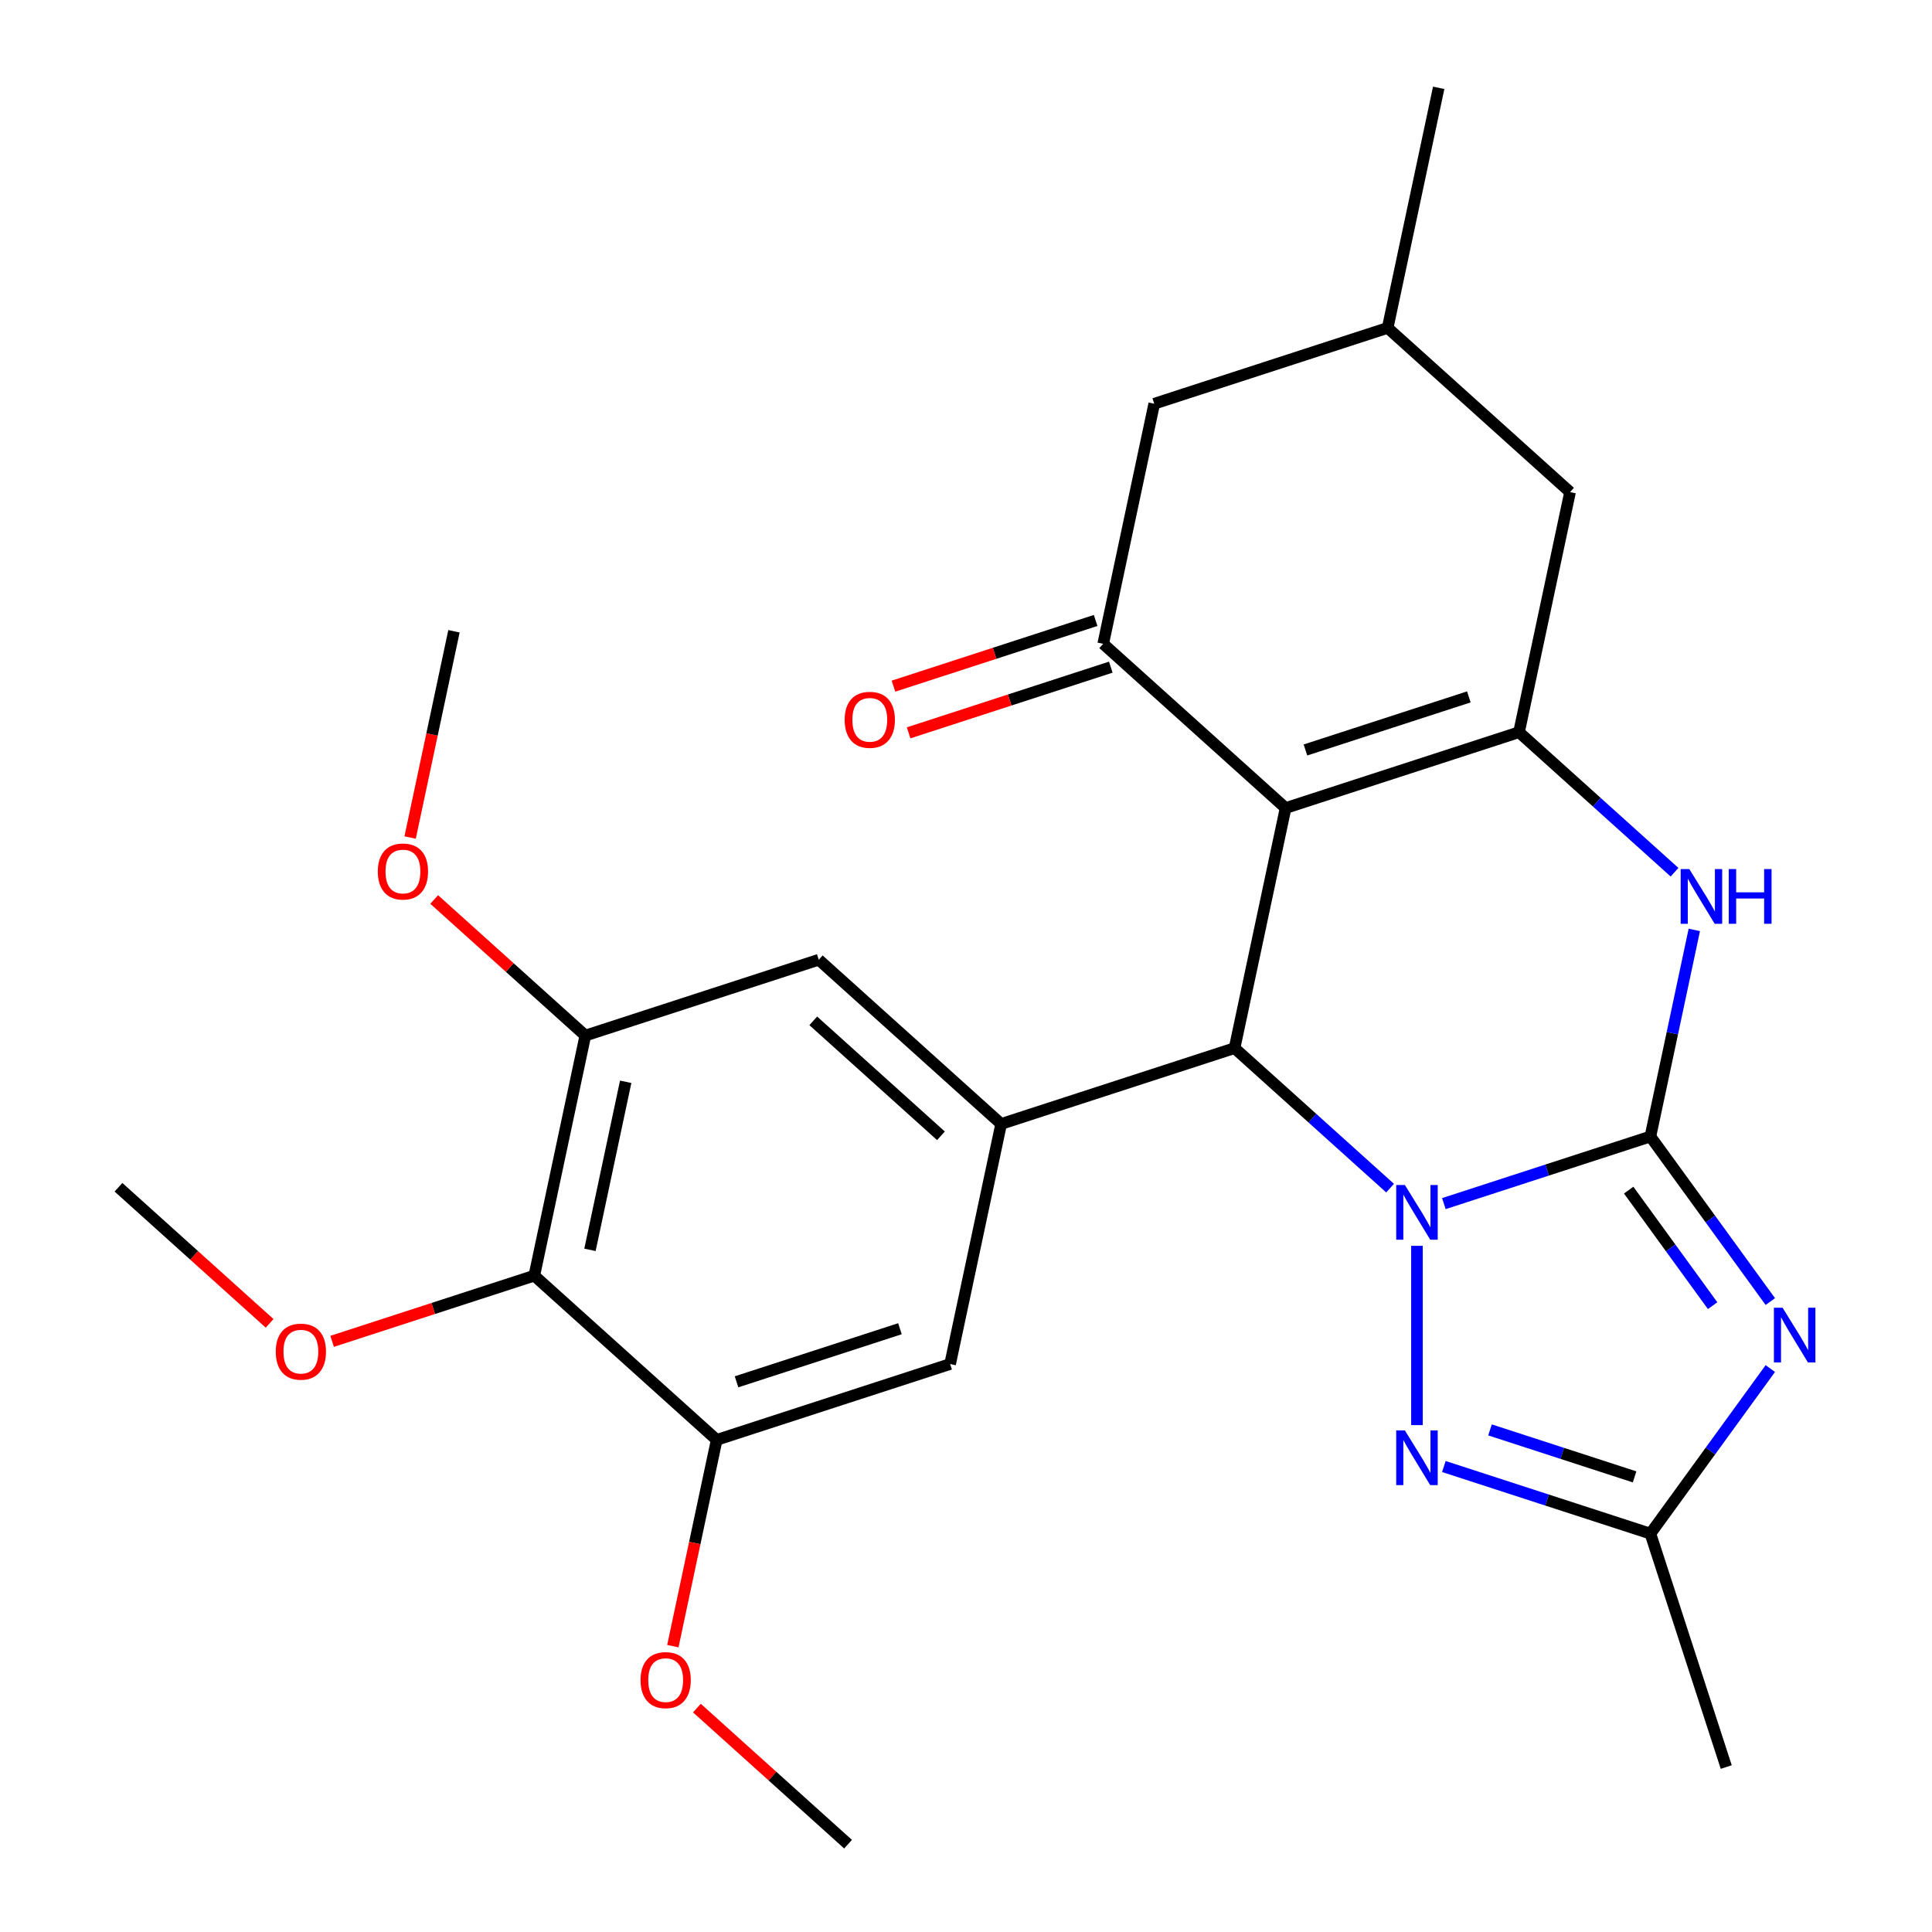 <?xml version='1.0' encoding='iso-8859-1'?>
<svg version='1.1' baseProfile='full'
              xmlns='http://www.w3.org/2000/svg'
                      xmlns:rdkit='http://www.rdkit.org/xml'
                      xmlns:xlink='http://www.w3.org/1999/xlink'
                  xml:space='preserve'
width='1000px' height='1000px' viewBox='0 0 1000 1000'>
<!-- END OF HEADER -->
<rect style='opacity:1.0;fill:#FFFFFF;stroke:none' width='1000' height='1000' x='0' y='0'> </rect>
<path class='bond-0' d='M 854.241,588.251 L 800.789,605.618' style='fill:none;fill-rule:evenodd;stroke:#000000;stroke-width:6px;stroke-linecap:butt;stroke-linejoin:miter;stroke-opacity:1' />
<path class='bond-0' d='M 800.789,605.618 L 747.337,622.986' style='fill:none;fill-rule:evenodd;stroke:#0000FF;stroke-width:6px;stroke-linecap:butt;stroke-linejoin:miter;stroke-opacity:1' />
<path class='bond-2' d='M 854.241,588.251 L 885.279,630.971' style='fill:none;fill-rule:evenodd;stroke:#000000;stroke-width:6px;stroke-linecap:butt;stroke-linejoin:miter;stroke-opacity:1' />
<path class='bond-2' d='M 885.279,630.971 L 916.317,673.691' style='fill:none;fill-rule:evenodd;stroke:#0000FF;stroke-width:6px;stroke-linecap:butt;stroke-linejoin:miter;stroke-opacity:1' />
<path class='bond-2' d='M 842.997,616.001 L 864.724,645.905' style='fill:none;fill-rule:evenodd;stroke:#000000;stroke-width:6px;stroke-linecap:butt;stroke-linejoin:miter;stroke-opacity:1' />
<path class='bond-2' d='M 864.724,645.905 L 886.451,675.809' style='fill:none;fill-rule:evenodd;stroke:#0000FF;stroke-width:6px;stroke-linecap:butt;stroke-linejoin:miter;stroke-opacity:1' />
<path class='bond-5' d='M 854.241,588.251 L 865.605,534.788' style='fill:none;fill-rule:evenodd;stroke:#000000;stroke-width:6px;stroke-linecap:butt;stroke-linejoin:miter;stroke-opacity:1' />
<path class='bond-5' d='M 865.605,534.788 L 876.969,481.325' style='fill:none;fill-rule:evenodd;stroke:#0000FF;stroke-width:6px;stroke-linecap:butt;stroke-linejoin:miter;stroke-opacity:1' />
<path class='bond-3' d='M 719.505,614.978 L 679.259,578.74' style='fill:none;fill-rule:evenodd;stroke:#0000FF;stroke-width:6px;stroke-linecap:butt;stroke-linejoin:miter;stroke-opacity:1' />
<path class='bond-3' d='M 679.259,578.74 L 639.013,542.503' style='fill:none;fill-rule:evenodd;stroke:#000000;stroke-width:6px;stroke-linecap:butt;stroke-linejoin:miter;stroke-opacity:1' />
<path class='bond-6' d='M 733.421,644.844 L 733.421,737.643' style='fill:none;fill-rule:evenodd;stroke:#0000FF;stroke-width:6px;stroke-linecap:butt;stroke-linejoin:miter;stroke-opacity:1' />
<path class='bond-1' d='M 665.426,418.241 L 786.246,378.984' style='fill:none;fill-rule:evenodd;stroke:#000000;stroke-width:6px;stroke-linecap:butt;stroke-linejoin:miter;stroke-opacity:1' />
<path class='bond-1' d='M 675.698,388.188 L 760.272,360.708' style='fill:none;fill-rule:evenodd;stroke:#000000;stroke-width:6px;stroke-linecap:butt;stroke-linejoin:miter;stroke-opacity:1' />
<path class='bond-7' d='M 665.426,418.241 L 571.018,333.235' style='fill:none;fill-rule:evenodd;stroke:#000000;stroke-width:6px;stroke-linecap:butt;stroke-linejoin:miter;stroke-opacity:1' />
<path class='bond-28' d='M 665.426,418.241 L 639.013,542.503' style='fill:none;fill-rule:evenodd;stroke:#000000;stroke-width:6px;stroke-linecap:butt;stroke-linejoin:miter;stroke-opacity:1' />
<path class='bond-8' d='M 916.317,708.363 L 885.279,751.083' style='fill:none;fill-rule:evenodd;stroke:#0000FF;stroke-width:6px;stroke-linecap:butt;stroke-linejoin:miter;stroke-opacity:1' />
<path class='bond-8' d='M 885.279,751.083 L 854.241,793.803' style='fill:none;fill-rule:evenodd;stroke:#000000;stroke-width:6px;stroke-linecap:butt;stroke-linejoin:miter;stroke-opacity:1' />
<path class='bond-9' d='M 639.013,542.503 L 518.193,581.759' style='fill:none;fill-rule:evenodd;stroke:#000000;stroke-width:6px;stroke-linecap:butt;stroke-linejoin:miter;stroke-opacity:1' />
<path class='bond-4' d='M 786.246,378.984 L 826.492,415.221' style='fill:none;fill-rule:evenodd;stroke:#000000;stroke-width:6px;stroke-linecap:butt;stroke-linejoin:miter;stroke-opacity:1' />
<path class='bond-4' d='M 826.492,415.221 L 866.738,451.459' style='fill:none;fill-rule:evenodd;stroke:#0000FF;stroke-width:6px;stroke-linecap:butt;stroke-linejoin:miter;stroke-opacity:1' />
<path class='bond-15' d='M 786.246,378.984 L 812.659,254.722' style='fill:none;fill-rule:evenodd;stroke:#000000;stroke-width:6px;stroke-linecap:butt;stroke-linejoin:miter;stroke-opacity:1' />
<path class='bond-27' d='M 747.337,759.067 L 800.789,776.435' style='fill:none;fill-rule:evenodd;stroke:#0000FF;stroke-width:6px;stroke-linecap:butt;stroke-linejoin:miter;stroke-opacity:1' />
<path class='bond-27' d='M 800.789,776.435 L 854.241,793.803' style='fill:none;fill-rule:evenodd;stroke:#000000;stroke-width:6px;stroke-linecap:butt;stroke-linejoin:miter;stroke-opacity:1' />
<path class='bond-27' d='M 771.224,740.113 L 808.64,752.271' style='fill:none;fill-rule:evenodd;stroke:#0000FF;stroke-width:6px;stroke-linecap:butt;stroke-linejoin:miter;stroke-opacity:1' />
<path class='bond-27' d='M 808.64,752.271 L 846.057,764.428' style='fill:none;fill-rule:evenodd;stroke:#000000;stroke-width:6px;stroke-linecap:butt;stroke-linejoin:miter;stroke-opacity:1' />
<path class='bond-16' d='M 571.018,333.235 L 597.431,208.973' style='fill:none;fill-rule:evenodd;stroke:#000000;stroke-width:6px;stroke-linecap:butt;stroke-linejoin:miter;stroke-opacity:1' />
<path class='bond-17' d='M 567.093,321.153 L 514.77,338.154' style='fill:none;fill-rule:evenodd;stroke:#000000;stroke-width:6px;stroke-linecap:butt;stroke-linejoin:miter;stroke-opacity:1' />
<path class='bond-17' d='M 514.77,338.154 L 462.448,355.154' style='fill:none;fill-rule:evenodd;stroke:#FF0000;stroke-width:6px;stroke-linecap:butt;stroke-linejoin:miter;stroke-opacity:1' />
<path class='bond-17' d='M 574.944,345.318 L 522.622,362.318' style='fill:none;fill-rule:evenodd;stroke:#000000;stroke-width:6px;stroke-linecap:butt;stroke-linejoin:miter;stroke-opacity:1' />
<path class='bond-17' d='M 522.622,362.318 L 470.299,379.319' style='fill:none;fill-rule:evenodd;stroke:#FF0000;stroke-width:6px;stroke-linecap:butt;stroke-linejoin:miter;stroke-opacity:1' />
<path class='bond-22' d='M 854.241,793.803 L 893.498,914.623' style='fill:none;fill-rule:evenodd;stroke:#000000;stroke-width:6px;stroke-linecap:butt;stroke-linejoin:miter;stroke-opacity:1' />
<path class='bond-13' d='M 518.193,581.759 L 491.78,706.021' style='fill:none;fill-rule:evenodd;stroke:#000000;stroke-width:6px;stroke-linecap:butt;stroke-linejoin:miter;stroke-opacity:1' />
<path class='bond-14' d='M 518.193,581.759 L 423.785,496.754' style='fill:none;fill-rule:evenodd;stroke:#000000;stroke-width:6px;stroke-linecap:butt;stroke-linejoin:miter;stroke-opacity:1' />
<path class='bond-14' d='M 487.031,587.89 L 420.945,528.387' style='fill:none;fill-rule:evenodd;stroke:#000000;stroke-width:6px;stroke-linecap:butt;stroke-linejoin:miter;stroke-opacity:1' />
<path class='bond-10' d='M 276.552,660.273 L 302.965,536.011' style='fill:none;fill-rule:evenodd;stroke:#000000;stroke-width:6px;stroke-linecap:butt;stroke-linejoin:miter;stroke-opacity:1' />
<path class='bond-10' d='M 305.366,646.917 L 323.855,559.933' style='fill:none;fill-rule:evenodd;stroke:#000000;stroke-width:6px;stroke-linecap:butt;stroke-linejoin:miter;stroke-opacity:1' />
<path class='bond-19' d='M 276.552,660.273 L 224.23,677.274' style='fill:none;fill-rule:evenodd;stroke:#000000;stroke-width:6px;stroke-linecap:butt;stroke-linejoin:miter;stroke-opacity:1' />
<path class='bond-19' d='M 224.23,677.274 L 171.908,694.274' style='fill:none;fill-rule:evenodd;stroke:#FF0000;stroke-width:6px;stroke-linecap:butt;stroke-linejoin:miter;stroke-opacity:1' />
<path class='bond-30' d='M 276.552,660.273 L 370.96,745.278' style='fill:none;fill-rule:evenodd;stroke:#000000;stroke-width:6px;stroke-linecap:butt;stroke-linejoin:miter;stroke-opacity:1' />
<path class='bond-11' d='M 370.96,745.278 L 491.78,706.021' style='fill:none;fill-rule:evenodd;stroke:#000000;stroke-width:6px;stroke-linecap:butt;stroke-linejoin:miter;stroke-opacity:1' />
<path class='bond-11' d='M 381.231,715.226 L 465.806,687.746' style='fill:none;fill-rule:evenodd;stroke:#000000;stroke-width:6px;stroke-linecap:butt;stroke-linejoin:miter;stroke-opacity:1' />
<path class='bond-21' d='M 370.96,745.278 L 359.613,798.661' style='fill:none;fill-rule:evenodd;stroke:#000000;stroke-width:6px;stroke-linecap:butt;stroke-linejoin:miter;stroke-opacity:1' />
<path class='bond-21' d='M 359.613,798.661 L 348.266,852.044' style='fill:none;fill-rule:evenodd;stroke:#FF0000;stroke-width:6px;stroke-linecap:butt;stroke-linejoin:miter;stroke-opacity:1' />
<path class='bond-12' d='M 302.965,536.011 L 423.785,496.754' style='fill:none;fill-rule:evenodd;stroke:#000000;stroke-width:6px;stroke-linecap:butt;stroke-linejoin:miter;stroke-opacity:1' />
<path class='bond-20' d='M 302.965,536.011 L 263.849,500.791' style='fill:none;fill-rule:evenodd;stroke:#000000;stroke-width:6px;stroke-linecap:butt;stroke-linejoin:miter;stroke-opacity:1' />
<path class='bond-20' d='M 263.849,500.791 L 224.733,465.571' style='fill:none;fill-rule:evenodd;stroke:#FF0000;stroke-width:6px;stroke-linecap:butt;stroke-linejoin:miter;stroke-opacity:1' />
<path class='bond-18' d='M 812.659,254.722 L 718.251,169.717' style='fill:none;fill-rule:evenodd;stroke:#000000;stroke-width:6px;stroke-linecap:butt;stroke-linejoin:miter;stroke-opacity:1' />
<path class='bond-29' d='M 597.431,208.973 L 718.251,169.717' style='fill:none;fill-rule:evenodd;stroke:#000000;stroke-width:6px;stroke-linecap:butt;stroke-linejoin:miter;stroke-opacity:1' />
<path class='bond-23' d='M 718.251,169.717 L 744.664,45.455' style='fill:none;fill-rule:evenodd;stroke:#000000;stroke-width:6px;stroke-linecap:butt;stroke-linejoin:miter;stroke-opacity:1' />
<path class='bond-24' d='M 139.556,684.965 L 100.44,649.745' style='fill:none;fill-rule:evenodd;stroke:#FF0000;stroke-width:6px;stroke-linecap:butt;stroke-linejoin:miter;stroke-opacity:1' />
<path class='bond-24' d='M 100.44,649.745 L 61.324,614.525' style='fill:none;fill-rule:evenodd;stroke:#000000;stroke-width:6px;stroke-linecap:butt;stroke-linejoin:miter;stroke-opacity:1' />
<path class='bond-25' d='M 212.276,433.51 L 223.623,380.127' style='fill:none;fill-rule:evenodd;stroke:#FF0000;stroke-width:6px;stroke-linecap:butt;stroke-linejoin:miter;stroke-opacity:1' />
<path class='bond-25' d='M 223.623,380.127 L 234.97,326.744' style='fill:none;fill-rule:evenodd;stroke:#000000;stroke-width:6px;stroke-linecap:butt;stroke-linejoin:miter;stroke-opacity:1' />
<path class='bond-26' d='M 360.723,884.105 L 399.839,919.325' style='fill:none;fill-rule:evenodd;stroke:#FF0000;stroke-width:6px;stroke-linecap:butt;stroke-linejoin:miter;stroke-opacity:1' />
<path class='bond-26' d='M 399.839,919.325 L 438.955,954.545' style='fill:none;fill-rule:evenodd;stroke:#000000;stroke-width:6px;stroke-linecap:butt;stroke-linejoin:miter;stroke-opacity:1' />
<path  class='atom-1' d='M 727.161 613.348
L 736.441 628.348
Q 737.361 629.828, 738.841 632.508
Q 740.321 635.188, 740.401 635.348
L 740.401 613.348
L 744.161 613.348
L 744.161 641.668
L 740.281 641.668
L 730.321 625.268
Q 729.161 623.348, 727.921 621.148
Q 726.721 618.948, 726.361 618.268
L 726.361 641.668
L 722.681 641.668
L 722.681 613.348
L 727.161 613.348
' fill='#0000FF'/>
<path  class='atom-3' d='M 922.652 676.867
L 931.932 691.867
Q 932.852 693.347, 934.332 696.027
Q 935.812 698.707, 935.892 698.867
L 935.892 676.867
L 939.652 676.867
L 939.652 705.187
L 935.772 705.187
L 925.812 688.787
Q 924.652 686.867, 923.412 684.667
Q 922.212 682.467, 921.852 681.787
L 921.852 705.187
L 918.172 705.187
L 918.172 676.867
L 922.652 676.867
' fill='#0000FF'/>
<path  class='atom-6' d='M 874.394 449.829
L 883.674 464.829
Q 884.594 466.309, 886.074 468.989
Q 887.554 471.669, 887.634 471.829
L 887.634 449.829
L 891.394 449.829
L 891.394 478.149
L 887.514 478.149
L 877.554 461.749
Q 876.394 459.829, 875.154 457.629
Q 873.954 455.429, 873.594 454.749
L 873.594 478.149
L 869.914 478.149
L 869.914 449.829
L 874.394 449.829
' fill='#0000FF'/>
<path  class='atom-6' d='M 894.794 449.829
L 898.634 449.829
L 898.634 461.869
L 913.114 461.869
L 913.114 449.829
L 916.954 449.829
L 916.954 478.149
L 913.114 478.149
L 913.114 465.069
L 898.634 465.069
L 898.634 478.149
L 894.794 478.149
L 894.794 449.829
' fill='#0000FF'/>
<path  class='atom-7' d='M 727.161 740.386
L 736.441 755.386
Q 737.361 756.866, 738.841 759.546
Q 740.321 762.226, 740.401 762.386
L 740.401 740.386
L 744.161 740.386
L 744.161 768.706
L 740.281 768.706
L 730.321 752.306
Q 729.161 750.386, 727.921 748.186
Q 726.721 745.986, 726.361 745.306
L 726.361 768.706
L 722.681 768.706
L 722.681 740.386
L 727.161 740.386
' fill='#0000FF'/>
<path  class='atom-18' d='M 437.198 372.572
Q 437.198 365.772, 440.558 361.972
Q 443.918 358.172, 450.198 358.172
Q 456.478 358.172, 459.838 361.972
Q 463.198 365.772, 463.198 372.572
Q 463.198 379.452, 459.798 383.372
Q 456.398 387.252, 450.198 387.252
Q 443.958 387.252, 440.558 383.372
Q 437.198 379.492, 437.198 372.572
M 450.198 384.052
Q 454.518 384.052, 456.838 381.172
Q 459.198 378.252, 459.198 372.572
Q 459.198 367.012, 456.838 364.212
Q 454.518 361.372, 450.198 361.372
Q 445.878 361.372, 443.518 364.172
Q 441.198 366.972, 441.198 372.572
Q 441.198 378.292, 443.518 381.172
Q 445.878 384.052, 450.198 384.052
' fill='#FF0000'/>
<path  class='atom-20' d='M 142.732 699.61
Q 142.732 692.81, 146.092 689.01
Q 149.452 685.21, 155.732 685.21
Q 162.012 685.21, 165.372 689.01
Q 168.732 692.81, 168.732 699.61
Q 168.732 706.49, 165.332 710.41
Q 161.932 714.29, 155.732 714.29
Q 149.492 714.29, 146.092 710.41
Q 142.732 706.53, 142.732 699.61
M 155.732 711.09
Q 160.052 711.09, 162.372 708.21
Q 164.732 705.29, 164.732 699.61
Q 164.732 694.05, 162.372 691.25
Q 160.052 688.41, 155.732 688.41
Q 151.412 688.41, 149.052 691.21
Q 146.732 694.01, 146.732 699.61
Q 146.732 705.33, 149.052 708.21
Q 151.412 711.09, 155.732 711.09
' fill='#FF0000'/>
<path  class='atom-21' d='M 195.557 451.086
Q 195.557 444.286, 198.917 440.486
Q 202.277 436.686, 208.557 436.686
Q 214.837 436.686, 218.197 440.486
Q 221.557 444.286, 221.557 451.086
Q 221.557 457.966, 218.157 461.886
Q 214.757 465.766, 208.557 465.766
Q 202.317 465.766, 198.917 461.886
Q 195.557 458.006, 195.557 451.086
M 208.557 462.566
Q 212.877 462.566, 215.197 459.686
Q 217.557 456.766, 217.557 451.086
Q 217.557 445.526, 215.197 442.726
Q 212.877 439.886, 208.557 439.886
Q 204.237 439.886, 201.877 442.686
Q 199.557 445.486, 199.557 451.086
Q 199.557 456.806, 201.877 459.686
Q 204.237 462.566, 208.557 462.566
' fill='#FF0000'/>
<path  class='atom-22' d='M 331.547 869.62
Q 331.547 862.82, 334.907 859.02
Q 338.267 855.22, 344.547 855.22
Q 350.827 855.22, 354.187 859.02
Q 357.547 862.82, 357.547 869.62
Q 357.547 876.5, 354.147 880.42
Q 350.747 884.3, 344.547 884.3
Q 338.307 884.3, 334.907 880.42
Q 331.547 876.54, 331.547 869.62
M 344.547 881.1
Q 348.867 881.1, 351.187 878.22
Q 353.547 875.3, 353.547 869.62
Q 353.547 864.06, 351.187 861.26
Q 348.867 858.42, 344.547 858.42
Q 340.227 858.42, 337.867 861.22
Q 335.547 864.02, 335.547 869.62
Q 335.547 875.34, 337.867 878.22
Q 340.227 881.1, 344.547 881.1
' fill='#FF0000'/>
</svg>
